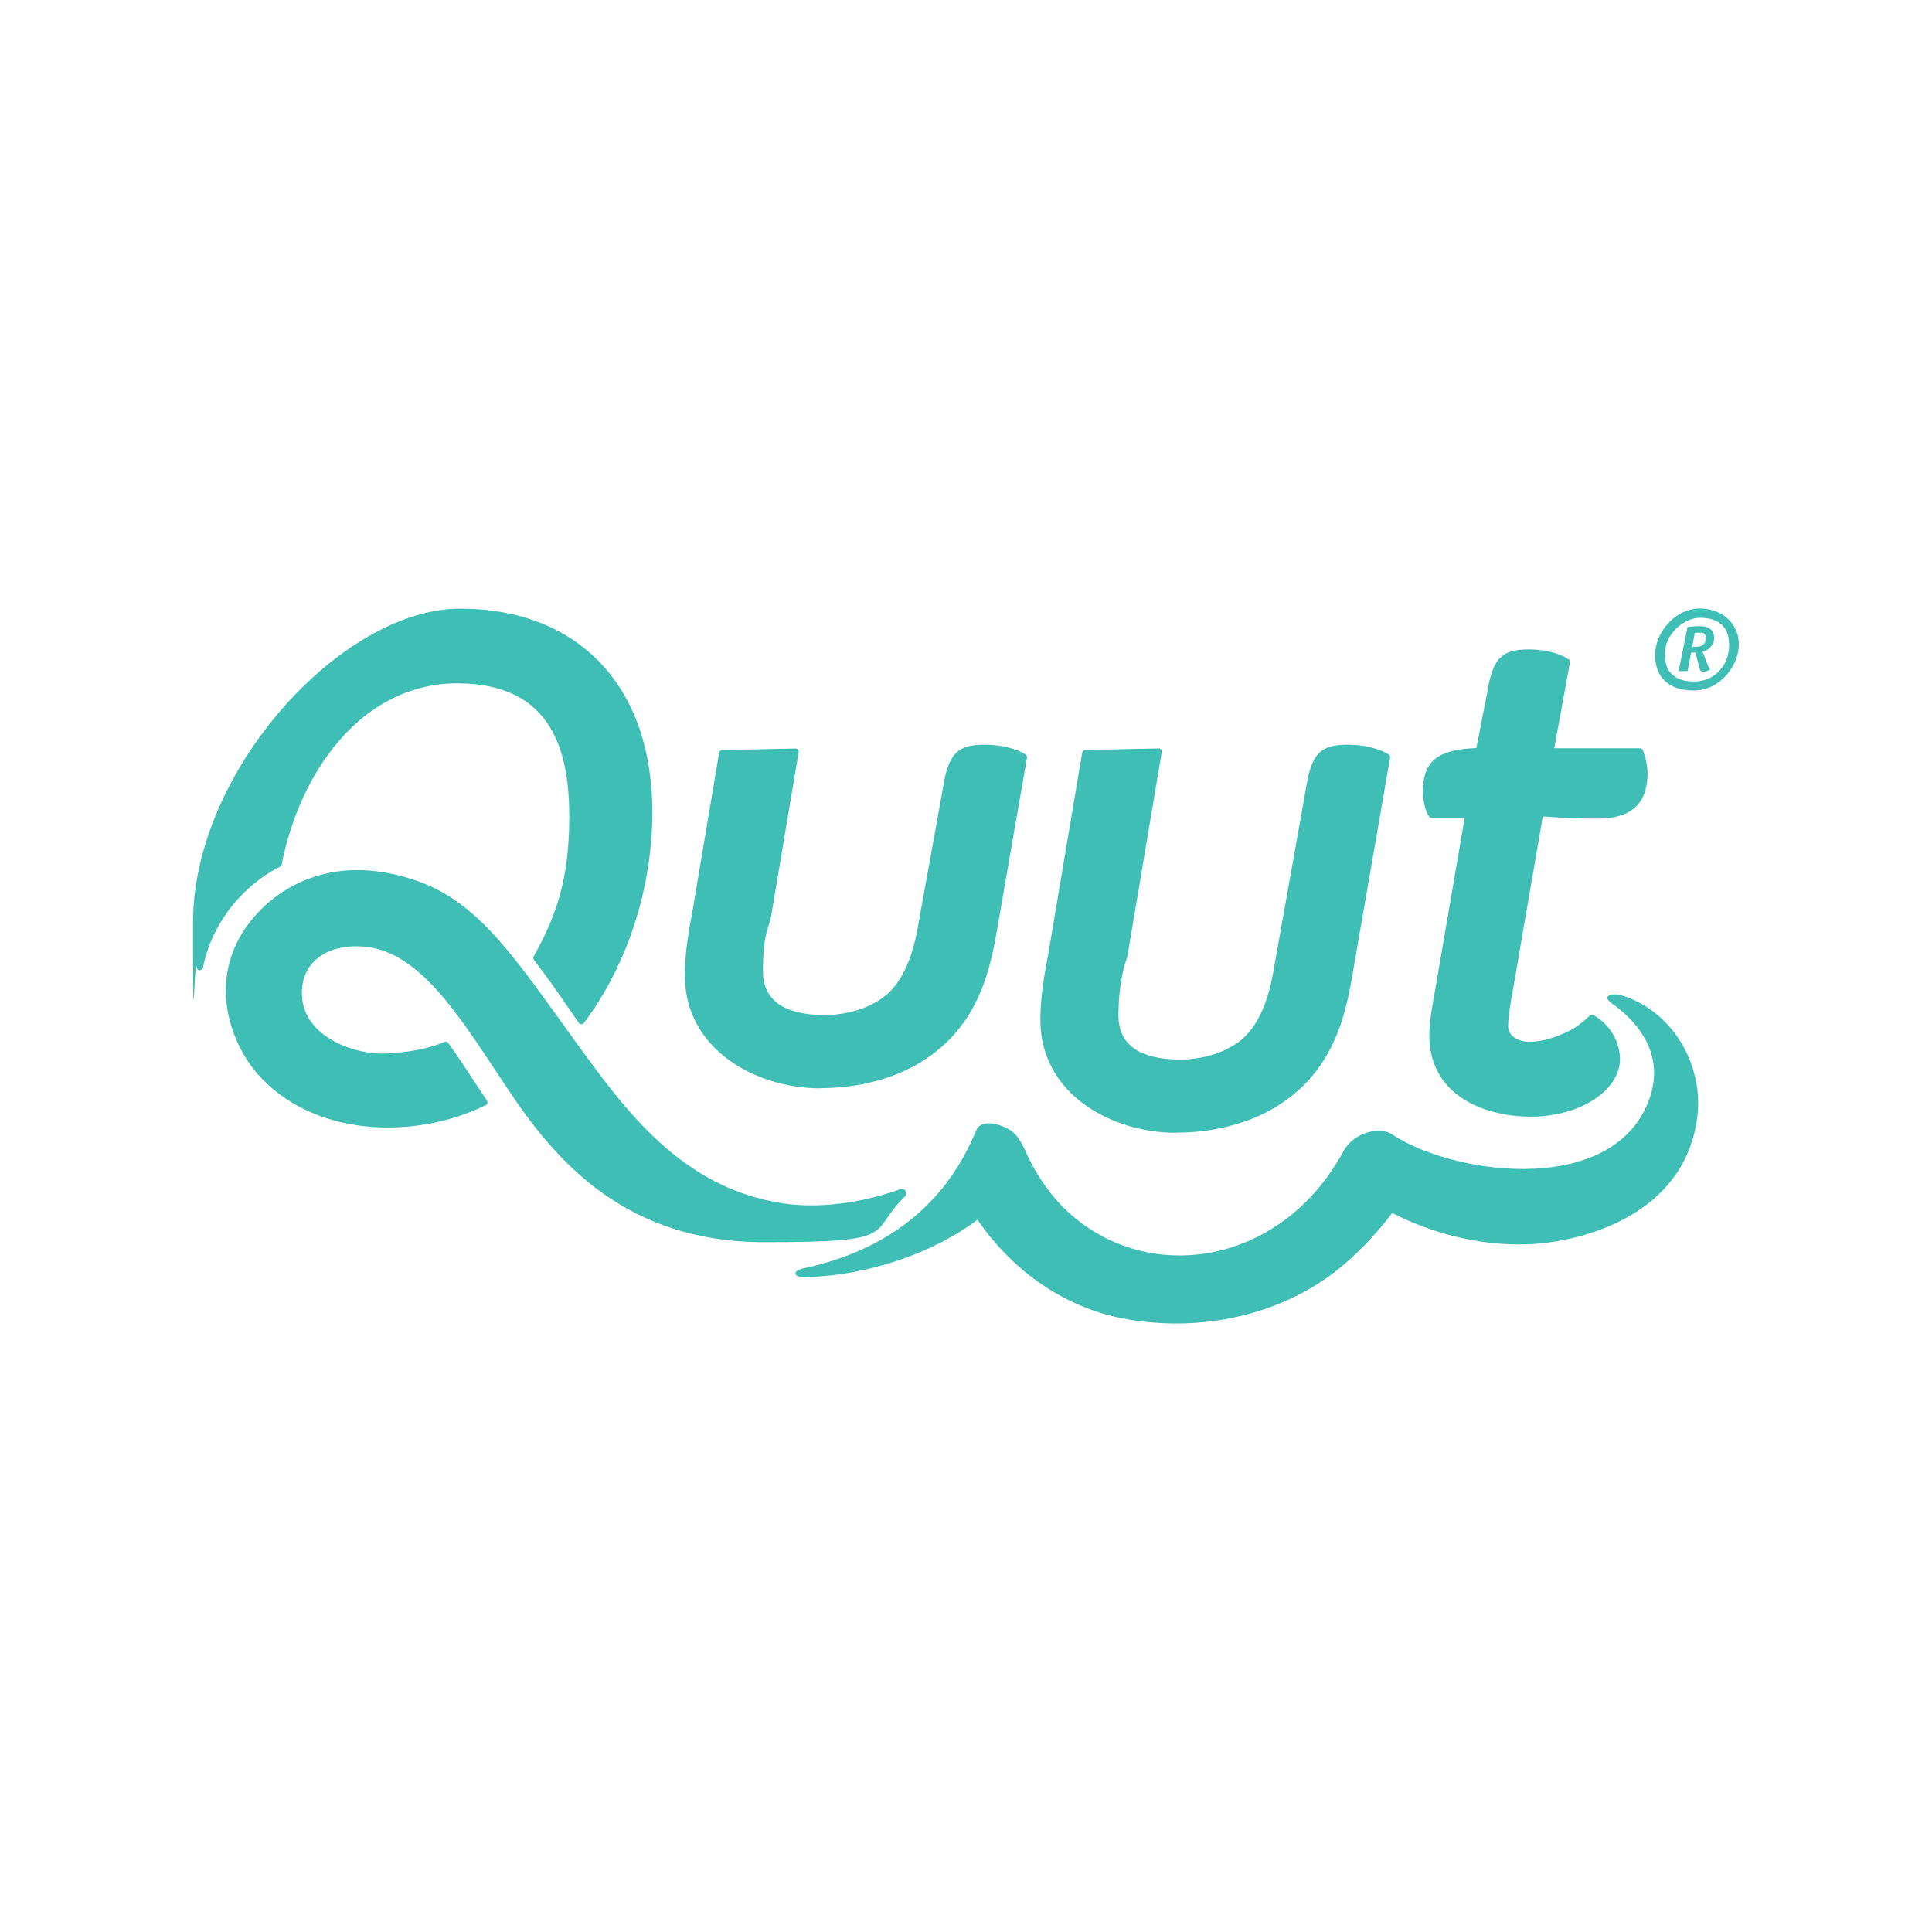 <?xml version="1.0" encoding="UTF-8"?>
<svg id="Layer_1" data-name="Layer 1" xmlns="http://www.w3.org/2000/svg" version="1.1" viewBox="0 0 2834.6 2834.6">
  <defs>
    <style>
      .cls-1 {
        fill: #3ebeb5;
        stroke-width: 0px;
      }
    </style>
  </defs>
  <path class="cls-1" d="M1725.8,1661.8c43.8,0,126.5-9.1,187.6-70.2,46.1-46.1,61.3-104.5,70.8-160.7l55.3-319.2c.3-1.8-.4-3.6-2-4.6-13.1-8.8-36.6-14.5-59.9-14.5-40.8,0-53.5,13.3-61.6,64.5l-48.1,270.2c-2.9,15.9-11.9,64.1-40.6,92.8-21.2,21.2-57.8,34.4-95.4,34.4s-90.9-8.4-90.9-64.3,12.9-85.9,12.9-85.9l50.6-300.9c.2-1.4-.2-2.7-1-3.7-.9-1.1-2.2-1.6-3.5-1.6l-107.6,2.3c-2.3,0-4.2,1.6-4.6,3.8l-49.5,293.7c-5.6,29.6-11.9,63.2-11.9,98.6,0,107.5,102.7,165.5,199.3,165.5"/>
  <path class="cls-1" d="M1204.2,1596.5c43.8,0,126.5-9.1,187.6-70.2,46.1-46.1,61.3-104.5,70.8-160.7l44.2-253.9c.3-1.8-.5-3.6-2-4.6-13.1-8.8-36.7-14.5-59.9-14.5-40.9,0-53.5,13.3-61.6,64.5l-37,204.9c-2.9,15.8-11.9,64.1-40.6,92.8-21.2,21.2-57.8,34.4-95.4,34.4s-90.9-8.3-90.9-64.3,8.2-60.6,12.1-81.2l40.3-240.2c.2-1.3-.1-2.7-1-3.7-.9-1.1-2.2-1.6-3.5-1.6l-107.6,2.3c-2.2,0-4.2,1.6-4.6,3.8l-38.4,228.4c-5.6,29.6-11.9,63.2-11.9,98.6,0,107.5,102.7,165.5,199.4,165.5"/>
  <path class="cls-1" d="M410.9,1271.6c1.2-.6,2.1-1.9,2.4-3.2,25.5-132.3,115.2-265.8,257.9-265.8s164,105.5,164,195.9-18.5,144.3-52.2,204.8c-.9,1.6-.7,3.6.4,5.1,21.1,27.3,40.9,56.1,60.1,84.1l5.7,8.3c.8,1.2,2.2,2,3.7,2h0c1.5,0,2.8-.7,3.7-1.8,63.9-85.1,100.5-197.9,100.5-309.6,0-184.1-108-298.4-282-298.4s-391.9,238.3-391.9,460.7,1.8,45,5.5,66c.4,2.2,2.3,3.8,4.5,3.8h0c2.2,0,4.1-1.6,4.6-3.8,7.2-37.7,26.6-74.7,54.6-104.3,16.9-17.8,36.5-32.6,58.3-43.8"/>
  <path class="cls-1" d="M1328.8,1747.4c-1.2-2-3.3-3.1-5.5-3.1s-1.6.2-2.4.5c-74.4,26.5-136.2,26.3-172.7,20.7-148.9-23-230.5-135.9-305.6-239.7-85.8-118.6-139-200.5-228.4-232.5-117.1-41.9-194.3,3.8-231.6,41.4-84.5,85.2-48.9,190.7-4.5,241.2,81.6,92.8,230.7,96.6,334.4,45.7,1.2-.6,2.1-1.6,2.5-2.9.4-1.3.2-2.7-.6-3.8-12.9-19.7-44-67.4-55.7-83.1l-1.1-1.5c-.9-1.2-2.3-1.9-3.7-1.9s-1.2.1-1.8.3c-26.6,11.2-54.8,15.1-83.7,16.9-49,3.1-133.5-26.7-124.9-98.5,4.7-39.2,40.6-63,92.2-58.1,83.6,8.1,143.2,109.8,210.6,210.8,70.4,105.4,172.4,222.7,375.2,222.7s150.5-12.9,205.9-66.7c2.3-2.2,2.9-5.6,1.2-8.3"/>
  <path class="cls-1" d="M2100.4,1200.2h48.5l-43.3,252.5c-3.6,19.8-8.6,46.8-8.6,66.1,0,83.3,71.7,116.2,138.8,119.3,3.3.2,6.6.3,9.9.3,47,0,90.7-16.5,114-43,13.1-14.9,18.9-31.8,16.7-48.8-3.9-30.2-22.2-47.3-37-56.5-1.1-.6-2.3-1-3.4-1-1.9,0-3.5.8-4.8,2.1-5.9,6.4-22.1,17.8-24.6,19.1-23.6,12.1-44.5,18.2-62.2,18.2s-31.7-8.8-31.7-23.1,4.9-42,8.1-59.2c1.1-5.9,42.4-246.1,42.4-246.1l.4-2.2c31.1,2.1,51.2,3.2,80.5,3.2,48,0,72-20.9,73.2-63.9.4-10.6-2.8-26.7-7-36.6-.7-1.7-2.4-2.8-4.2-2.8h-125.7l23-125.8c.3-1.8-.4-3.6-2-4.7-13.2-8.9-35.4-14.5-58-14.5-40.8,0-53.5,13.3-61.6,64.5l-15.7,80.2c-55.9,2.2-77.2,18.6-78.4,60.5-.4,13,2.2,30.4,9.1,40.1.8,1.2,2.3,2,3.8,2"/>
  <path class="cls-1" d="M2383.1,1461.7c-6-2-13.9-4-20.1-2-13.2,4.2,4.6,14.3,8.2,17.1,71.1,55.4,59.6,114.3,43.4,148.5-61.5,129.9-286.1,96.6-372.2,39-17.8-11.9-56.1-3.3-71.3,24.7-92.3,170.7-292.5,198.3-409.5,84-19.3-18.8-34.9-41.3-47.8-64.8-8.8-16-14.1-36.1-28.5-47.8-11.3-9.1-44.9-21.6-53.1-1.8-35.7,86.8-107.1,171.1-254.5,202.6-15.3,3.2-13.5,12.9,1.8,12.6,97-1.9,192.4-37.3,254.7-84.2,51.7,75.6,129.1,130.5,220.2,146.1,100.5,17.2,206.9-2,291.3-60.2,54.5-37.6,97.1-96,97.1-96,0,0,114.4,65.5,246.6,40.7,98.1-18.4,186.7-73.5,200.7-180.1,9.7-73.6-32.1-152.9-106.9-178.5"/>
  <path class="cls-1" d="M2494.4,892.8c31.3,0,56.8,21.3,56.8,52.6s-27.6,67.7-66.1,67.7-56.8-21-56.8-52.3,27.8-68,66.1-68M2485.3,999.9c30.2,0,51.6-23.2,51.6-53.5s-19.4-40-42.7-40-51.6,23.2-51.6,53.5,19.4,40,42.7,40M2476,919.9c4.2-.5,11.7-1.2,18.2-1.2,14.5,0,20.8,7,20.8,17.5s-9.6,18.9-17.1,19.8c8.2,21.3,9.3,24.1,11.2,26.7-4,1.6-6.8,2.8-10.1,2.8s-4.7-1.4-5.4-4.9l-6.1-23.1h-6.3l-5.3,27.1h-13.1l13.1-64.7ZM2482.9,948.9h5.6c8.4,0,14.2-3.7,14.2-12.4s-4.2-8.2-9.8-8.2-5.4.2-6.3.2l-3.8,20.3Z"/>
</svg>